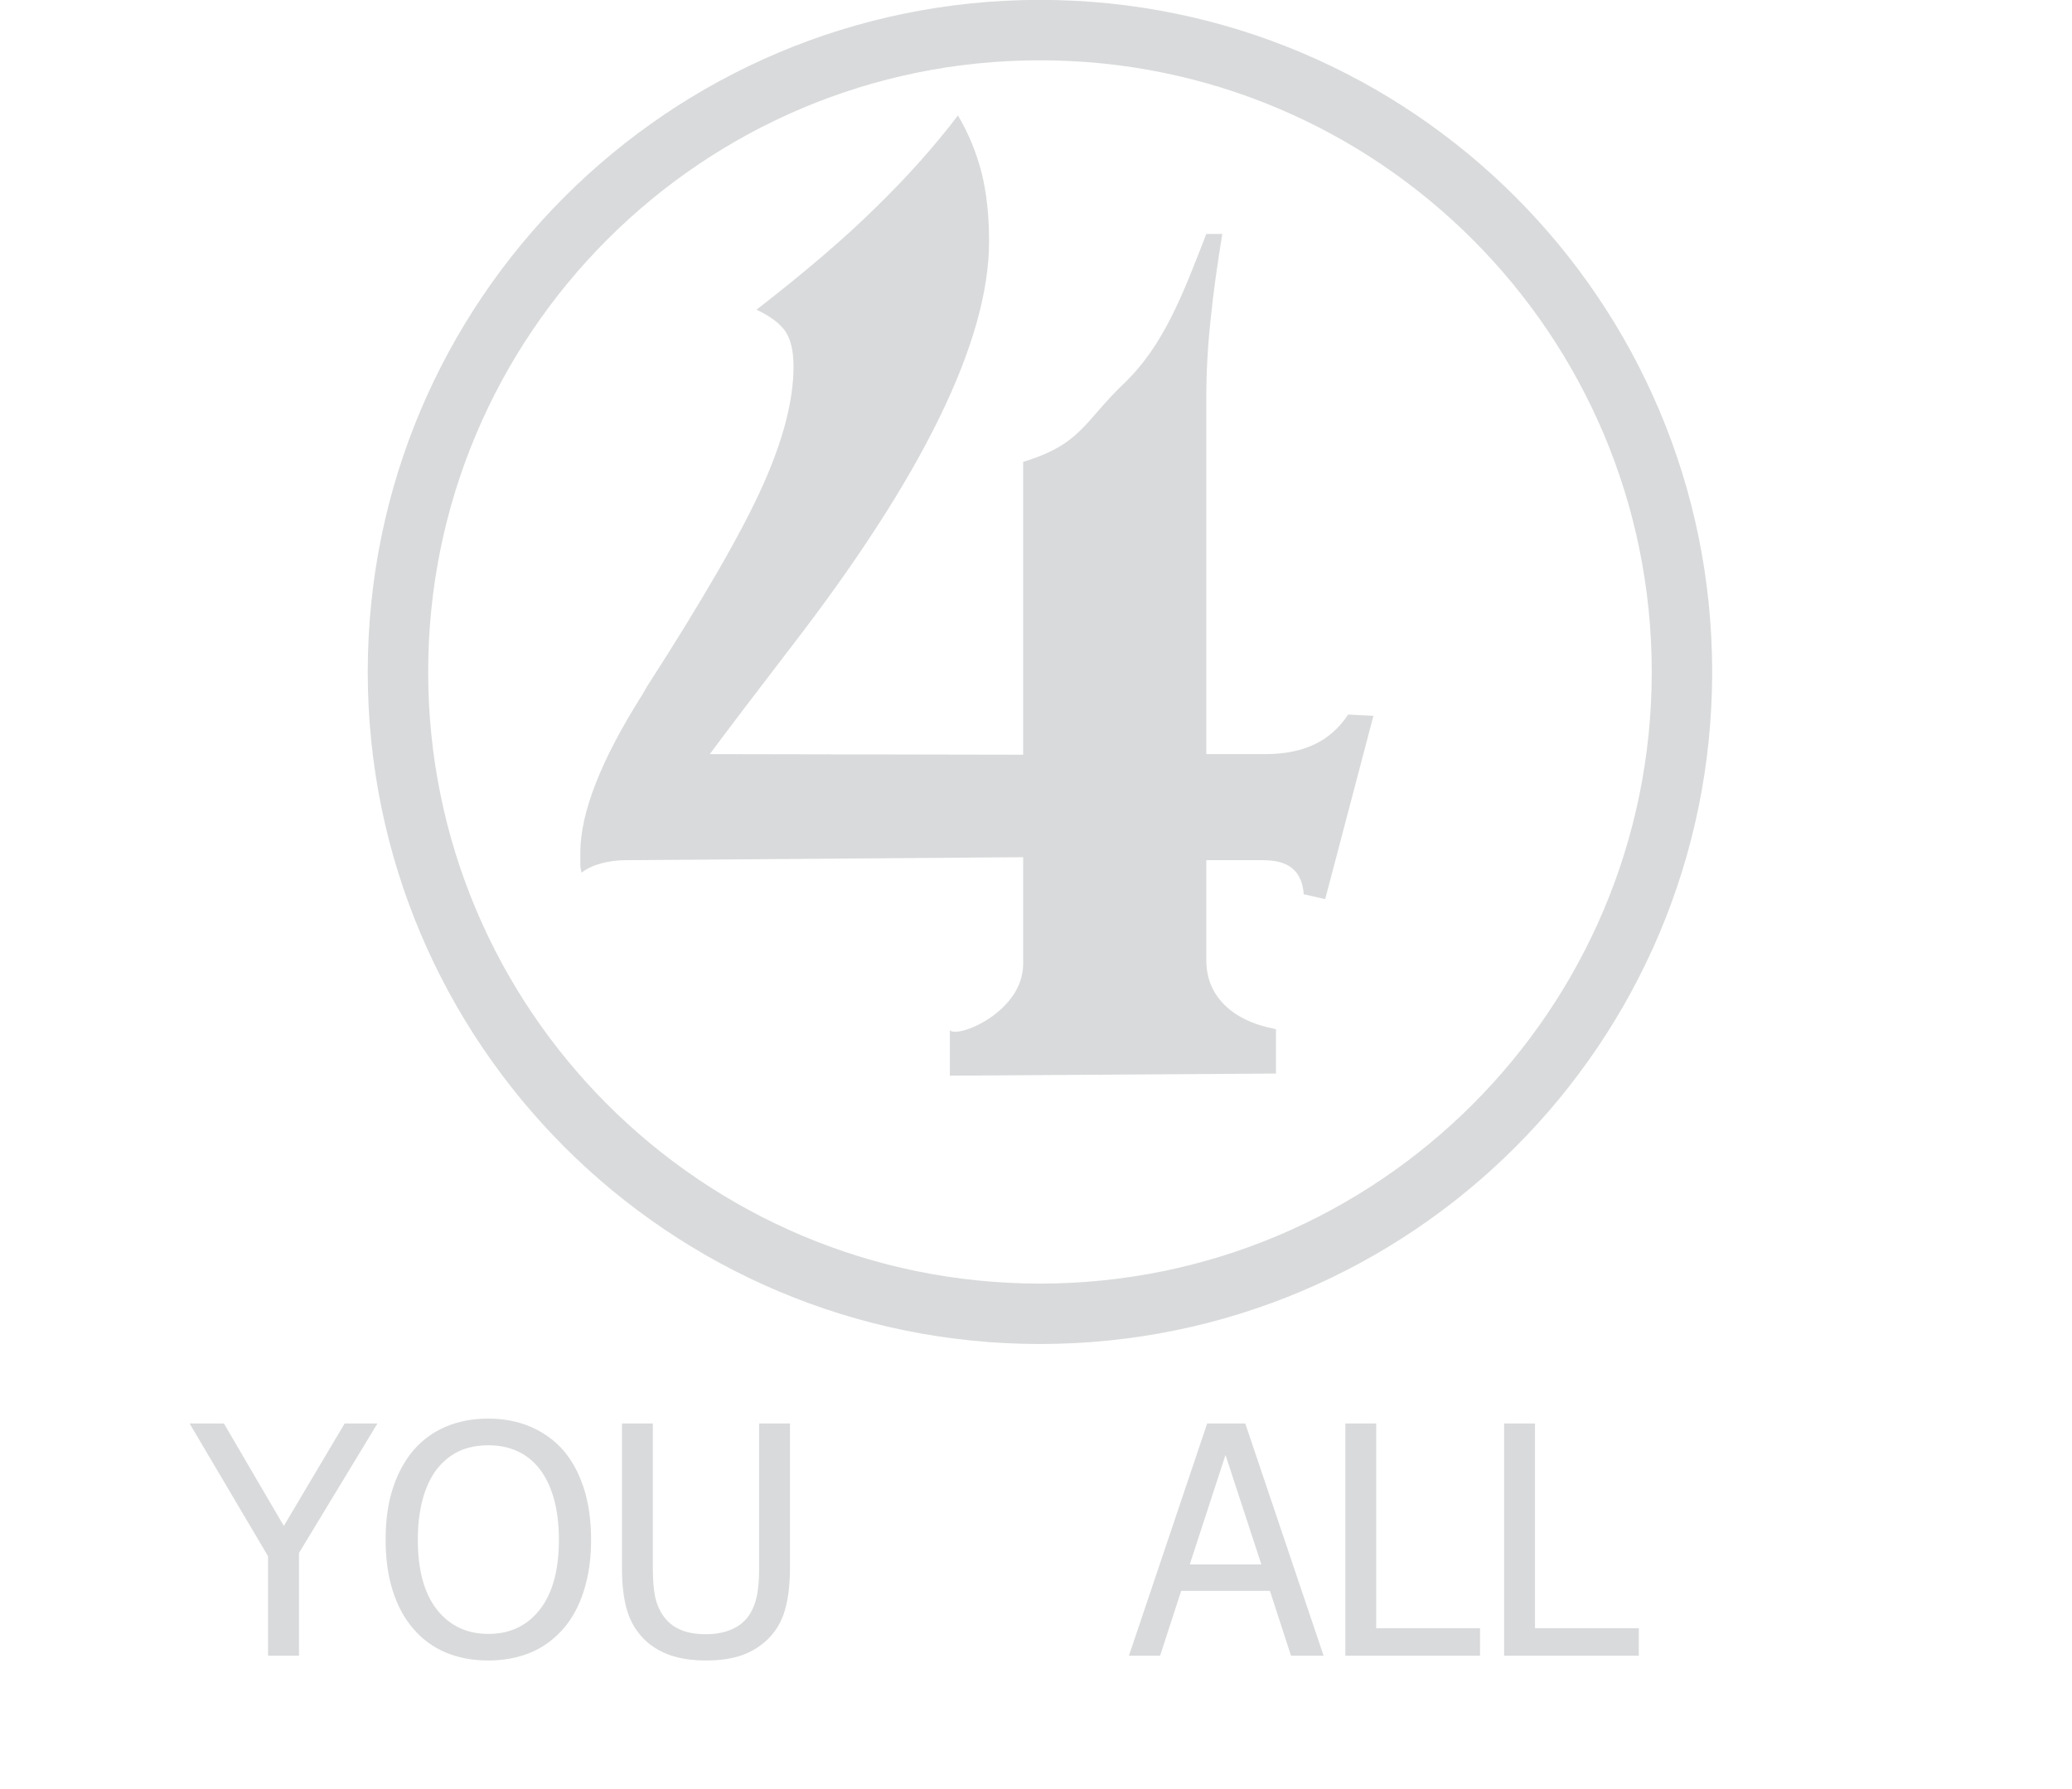 <?xml version="1.0" encoding="UTF-8"?>
<svg xmlns="http://www.w3.org/2000/svg" xmlns:xlink="http://www.w3.org/1999/xlink" width="317.8pt" height="274.5pt" viewBox="0 0 317.8 274.5" version="1.1">
<defs>
<g>
<symbol overflow="visible" id="glyph0-0">
<path style="stroke:none;" d="M 6.125 0 L 6.125 -36.75 L 42.875 -36.75 L 42.875 0 Z M 9.188 -3.062 L 39.812 -3.062 L 39.812 -33.688 L 9.188 -33.688 Z M 9.188 -3.062 "/>
</symbol>
<symbol overflow="visible" id="glyph0-1">
<path style="stroke:none;" d="M 28.547 -35.625 L 16.516 -15.766 L 16.516 0 L 11.766 0 L 11.766 -15.266 L -0.266 -35.625 L 5 -35.625 L 14.188 -19.906 L 23.516 -35.625 Z M 28.547 -35.625 "/>
</symbol>
<symbol overflow="visible" id="glyph0-2">
<path style="stroke:none;" d="M 28.812 -31.531 C 30.164 -29.969 31.219 -28.027 31.969 -25.719 C 32.715 -23.406 33.094 -20.762 33.094 -17.797 C 33.094 -14.91 32.723 -12.301 31.984 -9.969 C 31.254 -7.645 30.195 -5.691 28.812 -4.109 C 27.352 -2.453 25.652 -1.227 23.719 -0.438 C 21.781 0.34 19.648 0.734 17.328 0.734 C 14.91 0.734 12.738 0.324 10.812 -0.484 C 8.883 -1.293 7.227 -2.504 5.844 -4.109 C 4.469 -5.691 3.41 -7.641 2.672 -9.953 C 1.941 -12.262 1.578 -14.879 1.578 -17.797 C 1.578 -20.793 1.945 -23.426 2.688 -25.688 C 3.426 -27.957 4.484 -29.906 5.859 -31.531 C 7.23 -33.113 8.891 -34.316 10.828 -35.141 C 12.762 -35.961 14.93 -36.375 17.328 -36.375 C 19.742 -36.375 21.926 -35.945 23.875 -35.094 C 25.82 -34.25 27.469 -33.059 28.812 -31.531 Z M 28.156 -17.797 C 28.156 -20.16 27.898 -22.25 27.391 -24.062 C 26.879 -25.883 26.16 -27.395 25.234 -28.594 C 24.297 -29.82 23.16 -30.742 21.828 -31.359 C 20.492 -31.973 18.996 -32.281 17.344 -32.281 C 15.625 -32.281 14.117 -31.977 12.828 -31.375 C 11.547 -30.781 10.41 -29.852 9.422 -28.594 C 8.484 -27.375 7.762 -25.848 7.266 -24.016 C 6.766 -22.18 6.516 -20.105 6.516 -17.797 C 6.516 -13.129 7.492 -9.551 9.453 -7.062 C 11.41 -4.582 14.039 -3.344 17.344 -3.344 C 20.645 -3.344 23.27 -4.582 25.219 -7.062 C 27.176 -9.551 28.156 -13.129 28.156 -17.797 Z M 28.156 -17.797 "/>
</symbol>
<symbol overflow="visible" id="glyph0-3">
<path style="stroke:none;" d="M 16.047 0.734 C 13.961 0.734 12.137 0.461 10.578 -0.078 C 9.016 -0.629 7.68 -1.445 6.578 -2.531 C 5.336 -3.777 4.461 -5.27 3.953 -7 C 3.441 -8.727 3.188 -10.863 3.188 -13.406 L 3.188 -35.625 L 7.922 -35.625 L 7.922 -13.406 C 7.922 -11.758 8.023 -10.371 8.234 -9.25 C 8.441 -8.125 8.848 -7.113 9.453 -6.219 C 10.086 -5.258 10.953 -4.527 12.047 -4.031 C 13.137 -3.539 14.473 -3.297 16.047 -3.297 C 17.535 -3.297 18.852 -3.539 20 -4.031 C 21.145 -4.527 22.039 -5.258 22.688 -6.219 C 23.27 -7.121 23.672 -8.129 23.891 -9.234 C 24.105 -10.336 24.219 -11.688 24.219 -13.281 L 24.219 -35.625 L 28.953 -35.625 L 28.953 -13.406 C 28.953 -10.926 28.695 -8.801 28.188 -7.031 C 27.688 -5.258 26.805 -3.758 25.547 -2.531 C 24.422 -1.438 23.102 -0.617 21.594 -0.078 C 20.082 0.461 18.23 0.734 16.047 0.734 Z M 16.047 0.734 "/>
</symbol>
<symbol overflow="visible" id="glyph0-4">
<path style="stroke:none;" d="M -0.234 0 L 11.766 -35.625 L 17.609 -35.625 L 29.625 0 L 24.625 0 L 21.391 -9.953 L 7.781 -9.953 L 4.547 0 Z M 20.078 -14 L 14.578 -30.797 L 9.094 -14 Z M 20.078 -14 "/>
</symbol>
<symbol overflow="visible" id="glyph0-5">
<path style="stroke:none;" d="M 24.266 0 L 3.609 0 L 3.609 -35.625 L 8.344 -35.625 L 8.344 -4.219 L 24.266 -4.219 Z M 24.266 0 "/>
</symbol>
<symbol overflow="visible" id="glyph1-0">
<path style="stroke:none;" d="M 1.672 0 L 1.672 -7.5 L 7.672 -7.5 L 7.672 0 Z M 1.859 -0.188 L 7.484 -0.188 L 7.484 -7.312 L 1.859 -7.312 Z M 1.859 -0.188 "/>
</symbol>
<symbol overflow="visible" id="glyph1-1">
<path style="stroke:none;" d=""/>
</symbol>
</g>
</defs>
<g id="surface1">
<path style="fill:none;stroke-width:92.674;stroke-linecap:butt;stroke-linejoin:miter;stroke:rgb(85.156%,85.547%,85.938%);stroke-opacity:1;stroke-miterlimit:4;" d="M 1595.078 2698.828 C 2138.906 2698.828 2579.766 2257.969 2579.766 1714.141 C 2579.766 1170.352 2138.906 729.492 1595.078 729.492 C 1051.25 729.492 610.391 1170.352 610.391 1714.141 C 610.391 2257.969 1051.25 2698.828 1595.078 2698.828 Z M 1595.078 2698.828 " transform="matrix(0.1,0,0,-0.1,0,274.5)"/>
<path style=" stroke:none;fill-rule:evenodd;fill:rgb(85.156%,85.547%,85.938%);fill-opacity:1;" d="M 145.695 165.016 L 145.695 158.043 C 146.762 159.363 156.93 155.316 156.93 147.871 L 156.93 131.504 L 95.918 131.961 C 94.594 131.969 93.371 132.141 92.238 132.445 C 91.082 132.754 90.074 133.219 89.203 133.867 C 89.074 133.414 89.008 132.996 89.008 132.574 C 89.008 132.156 89.008 131.574 89.008 130.832 C 89.008 124.633 92.207 116.531 98.566 106.492 L 99.211 105.359 C 107.961 91.77 113.898 81.438 117.031 74.402 C 120.164 67.395 121.711 61.328 121.711 56.227 C 121.711 53.871 121.293 52.094 120.484 50.867 C 119.645 49.641 118.16 48.512 116.031 47.512 C 123.359 41.828 129.461 36.633 134.301 31.852 C 139.176 27.105 143.375 22.395 146.926 17.711 C 148.539 20.426 149.734 23.332 150.539 26.43 C 151.316 29.496 151.703 33.047 151.703 37.02 C 151.703 52.32 141.5 73.207 121.066 99.613 C 115.738 106.555 111.672 111.914 108.863 115.691 L 156.93 115.781 L 156.93 70.855 C 165.871 68.145 166.273 64.672 172.383 58.84 C 178.477 53.02 181.434 45.152 185.02 35.887 L 187.473 35.887 C 186.73 40.441 186.117 44.766 185.695 48.898 C 185.242 53 185.02 57.066 185.02 61.035 L 185.02 115.691 L 193.992 115.691 C 196.965 115.691 199.48 115.207 201.578 114.207 C 203.645 113.238 205.387 111.719 206.777 109.621 L 210.652 109.816 L 203.258 137.934 L 199.965 137.191 C 199.836 135.414 199.254 134.094 198.254 133.254 C 197.254 132.383 195.734 131.961 193.703 131.961 L 185.02 131.961 L 185.02 147.297 C 185.02 150.008 185.953 152.301 187.793 154.141 C 189.668 156.012 192.312 157.238 195.703 157.883 L 195.703 164.695 Z M 145.695 165.016 "/>
<g style="fill:rgb(85.156%,85.547%,85.938%);fill-opacity:1;">
  <use xlink:href="#glyph0-1" x="29.344" y="254.003"/>
  <use xlink:href="#glyph0-2" x="57.568" y="254.003"/>
</g>
<g style="fill:rgb(85.156%,85.547%,85.938%);fill-opacity:1;">
  <use xlink:href="#glyph0-3" x="92.211" y="254.003"/>
</g>
<g style="fill:rgb(0%,0%,0%);fill-opacity:1;">
  <use xlink:href="#glyph1-1" x="124.379" y="254.003"/>
</g>
<g style="fill:rgb(85.156%,85.547%,85.938%);fill-opacity:1;">
  <use xlink:href="#glyph0-4" x="173.387" y="254.003"/>
</g>
<g style="fill:rgb(85.156%,85.547%,85.938%);fill-opacity:1;">
  <use xlink:href="#glyph0-5" x="202.738" y="254.003"/>
</g>
<g style="fill:rgb(85.156%,85.547%,85.938%);fill-opacity:1;">
  <use xlink:href="#glyph0-5" x="227.091" y="254.003"/>
</g>
<g style="fill:rgb(0%,0%,0%);fill-opacity:1;">
  <use xlink:href="#glyph1-1" x="251.531" y="254.003"/>
</g>
</g>
</svg>
